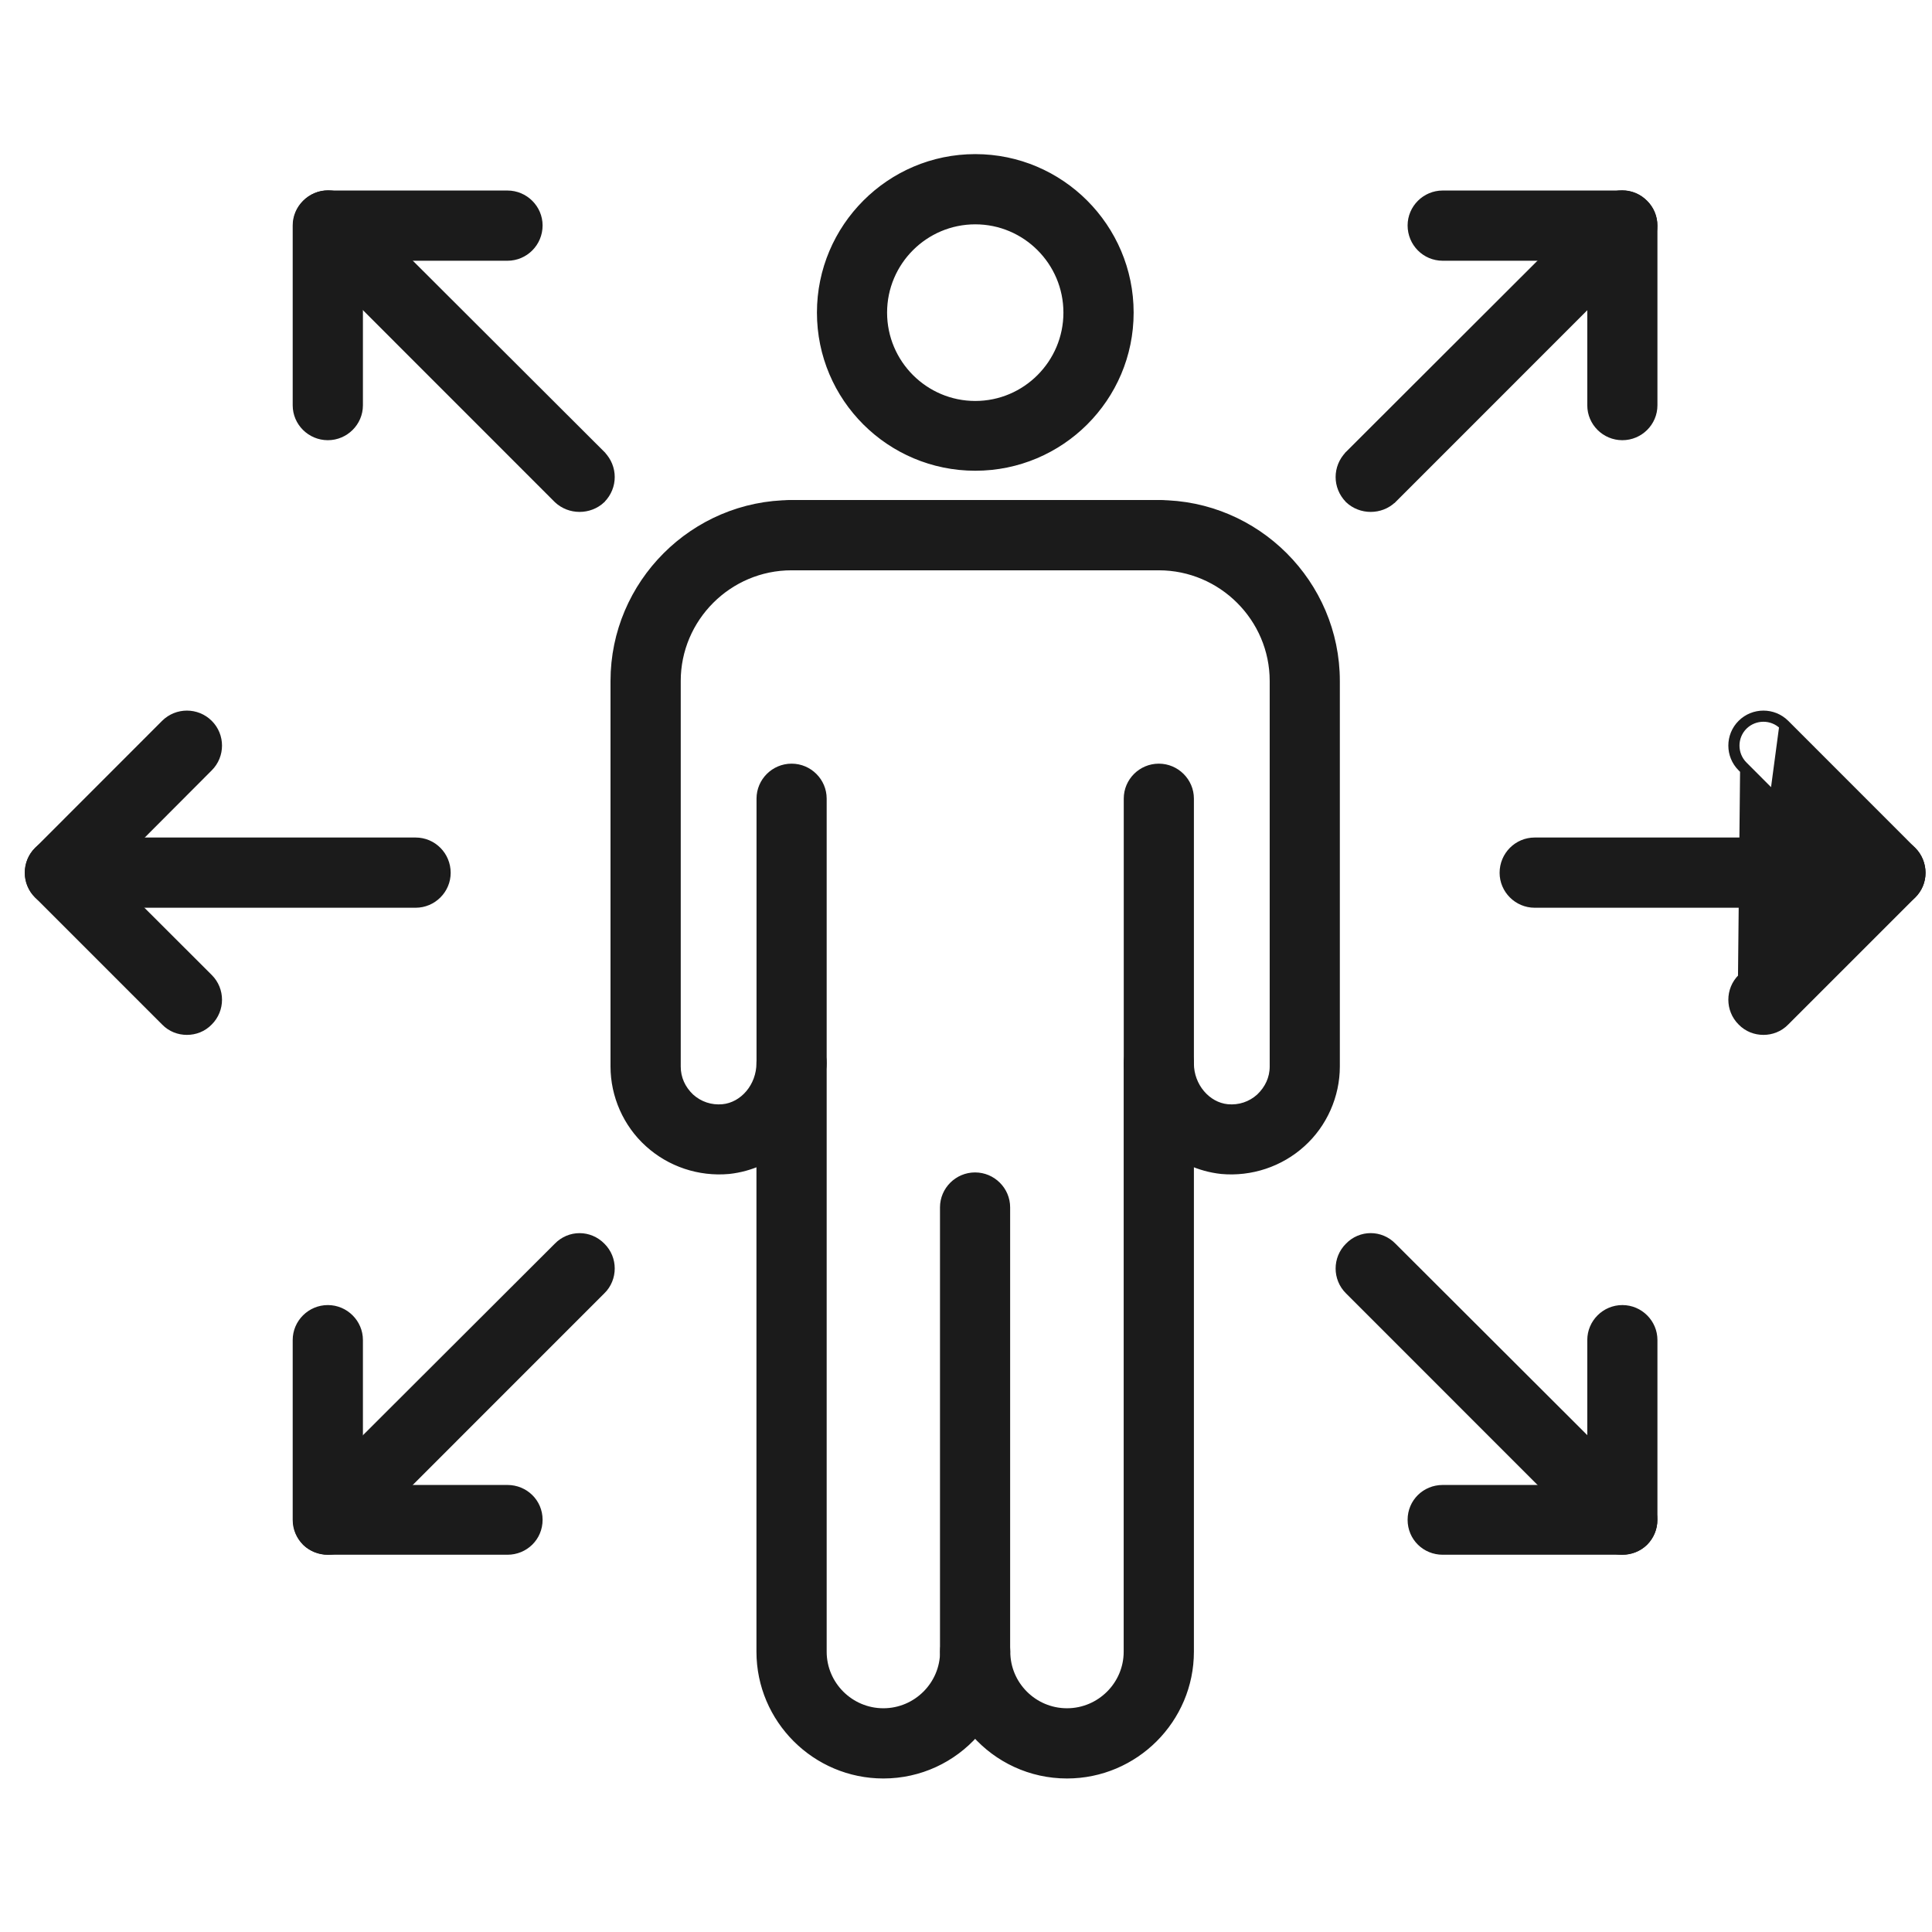 <svg width="26" height="26" viewBox="0 0 26 26" fill="none" xmlns="http://www.w3.org/2000/svg">
<path d="M13.122 22.647C12.889 22.647 12.7 22.457 12.7 22.228V16.248C12.7 16.018 12.889 15.828 13.122 15.828C13.355 15.828 13.544 16.018 13.544 16.248V22.228C13.544 22.457 13.355 22.647 13.122 22.647Z" fill="#1B1B1B" stroke="#1B1B1B" stroke-width="0.1"/>
<path d="M15.592 13.887L15.592 13.887H15.594H15.594H15.594H15.594H15.594H15.594H15.594H15.594H15.594H15.594H15.594H15.594H15.594H15.594H15.594H15.594H15.594H15.594H15.594H15.594H15.594H15.594H15.594H15.594H15.594H15.594H15.594H15.594H15.594H15.594H15.594H15.594H15.594H15.594H15.594H15.594H15.594H15.594H15.594H15.594H15.594H15.594H15.594H15.594H15.594H15.594H15.594H15.594H15.594H15.594H15.594H15.594H15.594H15.594H15.594H15.594H15.594H15.594H15.594H15.594H15.594H15.594H15.594H15.594H15.594H15.594H15.594H15.594H15.594H15.594H15.594C15.827 13.887 16.015 14.077 16.017 14.312V14.312C16.017 14.619 16.242 14.883 16.519 14.91L16.519 14.91C16.681 14.925 16.834 14.873 16.952 14.767C17.071 14.654 17.137 14.511 17.137 14.353V9.164C17.137 8.319 16.444 7.625 15.594 7.625H10.652C9.802 7.625 9.111 8.319 9.111 9.164V14.353C9.111 14.511 9.175 14.654 9.294 14.767C9.412 14.873 9.565 14.925 9.727 14.91L9.727 14.91C10.005 14.883 10.23 14.62 10.23 14.306C10.23 14.076 10.419 13.887 10.652 13.887C10.886 13.887 11.075 14.076 11.075 14.306V22.228C11.075 22.674 11.44 23.039 11.888 23.039C12.336 23.039 12.701 22.674 12.701 22.228C12.701 21.993 12.89 21.802 13.123 21.802C13.357 21.802 13.546 21.993 13.546 22.228C13.546 22.674 13.91 23.039 14.359 23.039C14.807 23.039 15.172 22.674 15.172 22.228V14.312C15.172 14.076 15.361 13.893 15.592 13.887ZM16.439 15.749C16.29 15.733 16.148 15.693 16.017 15.634V22.228C16.017 23.139 15.273 23.884 14.359 23.884C13.869 23.884 13.427 23.67 13.123 23.327C12.82 23.67 12.378 23.884 11.888 23.884C10.974 23.884 10.23 23.139 10.23 22.228V15.634C10.099 15.693 9.957 15.733 9.808 15.749L9.807 15.749C9.411 15.785 9.018 15.653 8.727 15.389C8.434 15.126 8.266 14.742 8.266 14.353V9.164C8.266 7.854 9.337 6.78 10.652 6.78H15.594C16.91 6.78 17.981 7.854 17.981 9.164V14.353C17.981 14.742 17.813 15.126 17.52 15.389C17.229 15.653 16.835 15.785 16.439 15.749L16.439 15.749Z" fill="#1B1B1B" stroke="#1B1B1B" stroke-width="0.1"/>
<path d="M15.595 7.625H10.653C10.42 7.625 10.231 7.435 10.231 7.205C10.231 6.97 10.42 6.78 10.653 6.78H15.595C15.829 6.78 16.017 6.97 16.017 7.205C16.017 7.435 15.828 7.625 15.595 7.625Z" fill="#1B1B1B" stroke="#1B1B1B" stroke-width="0.1"/>
<path d="M10.653 14.732C10.42 14.732 10.231 14.541 10.231 14.306V10.747C10.231 10.517 10.42 10.327 10.653 10.327C10.886 10.327 11.075 10.517 11.075 10.747V14.306C11.075 14.541 10.887 14.732 10.653 14.732Z" fill="#1B1B1B" stroke="#1B1B1B" stroke-width="0.1"/>
<path d="M15.595 14.732C15.361 14.732 15.173 14.541 15.173 14.306V10.747C15.173 10.517 15.361 10.327 15.595 10.327C15.827 10.327 16.017 10.517 16.017 10.747V14.306C16.017 14.541 15.828 14.732 15.595 14.732Z" fill="#1B1B1B" stroke="#1B1B1B" stroke-width="0.1"/>
<path d="M13.125 2.969C12.443 2.969 11.888 3.524 11.888 4.207C11.888 4.89 12.443 5.446 13.125 5.446C13.806 5.446 14.361 4.89 14.361 4.207C14.361 3.524 13.806 2.969 13.125 2.969ZM13.125 6.285C11.977 6.285 11.044 5.356 11.044 4.207C11.044 3.059 11.977 2.124 13.125 2.124C14.272 2.124 15.206 3.059 15.206 4.207C15.206 5.356 14.272 6.285 13.125 6.285Z" fill="#1B1B1B" stroke="#1B1B1B" stroke-width="0.1"/>
<path d="M2.814 13.156C2.979 13.32 2.979 13.588 2.814 13.752C2.731 13.838 2.623 13.877 2.515 13.877C2.408 13.877 2.3 13.838 2.217 13.752L0.508 12.043C0.508 12.043 0.508 12.043 0.508 12.043C0.342 11.879 0.342 11.61 0.507 11.446C0.508 11.446 0.508 11.446 0.508 11.446L2.217 9.736L2.217 9.736C2.382 9.572 2.649 9.572 2.814 9.736C2.979 9.9 2.979 10.168 2.814 10.332C2.814 10.332 2.814 10.332 2.814 10.332L1.403 11.747L2.814 13.156ZM2.814 13.156L2.779 13.192M2.814 13.156L2.814 13.156L2.779 13.192M2.779 13.192C2.924 13.336 2.924 13.573 2.779 13.717V13.192Z" fill="#1B1B1B" stroke="#1B1B1B" stroke-width="0.1"/>
<path d="M5.593 12.166H0.806C0.572 12.166 0.384 11.976 0.384 11.746C0.384 11.511 0.572 11.321 0.806 11.321H5.593C5.827 11.321 6.015 11.511 6.015 11.746C6.015 11.976 5.826 12.166 5.593 12.166Z" fill="#1B1B1B" stroke="#1B1B1B" stroke-width="0.1"/>
<path d="M23.468 10.297C23.323 10.152 23.323 9.916 23.468 9.771C23.614 9.627 23.849 9.627 23.994 9.771L23.468 13.717C23.323 13.573 23.323 13.336 23.468 13.192L24.915 11.747L23.468 10.297ZM23.468 10.297L23.433 10.332M23.468 10.297L23.433 13.752M23.433 13.752C23.268 13.588 23.268 13.32 23.433 13.156M23.433 13.752L23.433 13.156M23.433 13.752C23.516 13.838 23.624 13.877 23.732 13.877C23.838 13.877 23.947 13.838 24.03 13.752L25.739 12.043C25.739 12.043 25.739 12.043 25.739 12.043C25.819 11.964 25.863 11.859 25.863 11.747C25.863 11.636 25.819 11.525 25.739 11.446C25.739 11.446 25.739 11.446 25.739 11.446L24.03 9.736L24.03 9.736C23.865 9.572 23.598 9.572 23.433 9.736L23.433 9.736C23.268 9.9 23.268 10.168 23.433 10.332C23.433 10.332 23.433 10.332 23.433 10.332M23.433 13.156L23.433 13.156L23.468 13.192L23.433 13.156ZM23.433 10.332L24.844 11.747L23.433 10.332Z" fill="#1B1B1B" stroke="#1B1B1B" stroke-width="0.1"/>
<path d="M25.441 12.166H20.653C20.421 12.166 20.231 11.976 20.231 11.746C20.231 11.511 20.42 11.321 20.653 11.321H25.441C25.674 11.321 25.863 11.511 25.863 11.746C25.863 11.976 25.674 12.166 25.441 12.166Z" fill="#1B1B1B" stroke="#1B1B1B" stroke-width="0.1"/>
<path d="M4.412 5.874C4.179 5.874 3.989 5.685 3.989 5.455V3.034C3.989 2.804 4.179 2.614 4.412 2.614H6.829C7.062 2.614 7.252 2.804 7.252 3.034C7.252 3.269 7.063 3.459 6.829 3.459H4.834V5.455C4.834 5.685 4.644 5.874 4.412 5.874Z" fill="#1B1B1B" stroke="#1B1B1B" stroke-width="0.1"/>
<path d="M7.502 6.722L7.502 6.722L4.116 3.335L4.152 3.3L4.116 3.335L4.116 3.335C3.952 3.171 3.952 2.903 4.116 2.739C4.281 2.568 4.549 2.569 4.714 2.739C4.714 2.739 4.714 2.739 4.714 2.739L8.099 6.118L8.099 6.118L8.099 6.119C8.264 6.289 8.264 6.551 8.099 6.72L8.099 6.72L8.098 6.722C8.015 6.8 7.907 6.839 7.8 6.839C7.692 6.839 7.585 6.8 7.502 6.722Z" fill="#1B1B1B" stroke="#1B1B1B" stroke-width="0.1"/>
<path d="M21.833 20.873H19.415C19.182 20.873 18.993 20.69 18.993 20.453C18.993 20.217 19.182 20.034 19.415 20.034H21.411V18.033C21.411 17.803 21.6 17.613 21.833 17.613C22.066 17.613 22.255 17.803 22.255 18.033V20.453C22.255 20.69 22.065 20.873 21.833 20.873Z" fill="#1B1B1B" stroke="#1B1B1B" stroke-width="0.1"/>
<path d="M21.534 20.756L21.534 20.756L21.533 20.755L18.148 17.369C18.148 17.369 18.148 17.369 18.148 17.369C17.983 17.205 17.983 16.937 18.148 16.773C18.312 16.602 18.58 16.602 18.745 16.773L22.13 20.152L22.13 20.152L22.13 20.153C22.295 20.323 22.295 20.584 22.13 20.754L22.13 20.754L22.129 20.755C22.047 20.834 21.939 20.873 21.831 20.873C21.724 20.873 21.616 20.834 21.534 20.756Z" fill="#1B1B1B" stroke="#1B1B1B" stroke-width="0.1"/>
<path d="M6.829 20.873H4.412C4.179 20.873 3.989 20.69 3.989 20.453V18.033C3.989 17.803 4.179 17.613 4.412 17.613C4.644 17.613 4.834 17.803 4.834 18.033V20.034H6.829C7.062 20.034 7.252 20.217 7.252 20.453C7.252 20.69 7.062 20.873 6.829 20.873Z" fill="#1B1B1B" stroke="#1B1B1B" stroke-width="0.1"/>
<path d="M4.117 20.756L4.117 20.756L4.116 20.754C3.952 20.584 3.952 20.323 4.116 20.153L4.116 20.153L4.116 20.152L7.501 16.773C7.666 16.602 7.934 16.603 8.099 16.773C8.264 16.936 8.264 17.205 8.099 17.369C8.099 17.369 8.099 17.369 8.098 17.369L4.713 20.755L4.713 20.755L4.713 20.756C4.63 20.834 4.522 20.873 4.415 20.873C4.308 20.873 4.2 20.834 4.117 20.756Z" fill="#1B1B1B" stroke="#1B1B1B" stroke-width="0.1"/>
<path d="M21.833 5.874C21.6 5.874 21.411 5.685 21.411 5.455V3.459H19.415C19.181 3.459 18.993 3.269 18.993 3.034C18.993 2.804 19.182 2.614 19.415 2.614H21.833C22.066 2.614 22.255 2.804 22.255 3.034V5.455C22.255 5.685 22.066 5.874 21.833 5.874Z" fill="#1B1B1B" stroke="#1B1B1B" stroke-width="0.1"/>
<path d="M18.149 6.722L18.149 6.722L18.148 6.72C17.983 6.551 17.983 6.289 18.148 6.119L18.148 6.119L18.148 6.118L21.532 2.739C21.532 2.739 21.532 2.739 21.532 2.739C21.698 2.569 21.965 2.568 22.13 2.739C22.295 2.903 22.295 3.171 22.13 3.335C22.13 3.335 22.13 3.335 22.13 3.335L18.745 6.721L18.745 6.721L18.744 6.721C18.662 6.8 18.554 6.839 18.446 6.839C18.339 6.839 18.232 6.8 18.149 6.722Z" fill="#1B1B1B" stroke="#1B1B1B" stroke-width="0.1"/>
</svg>
